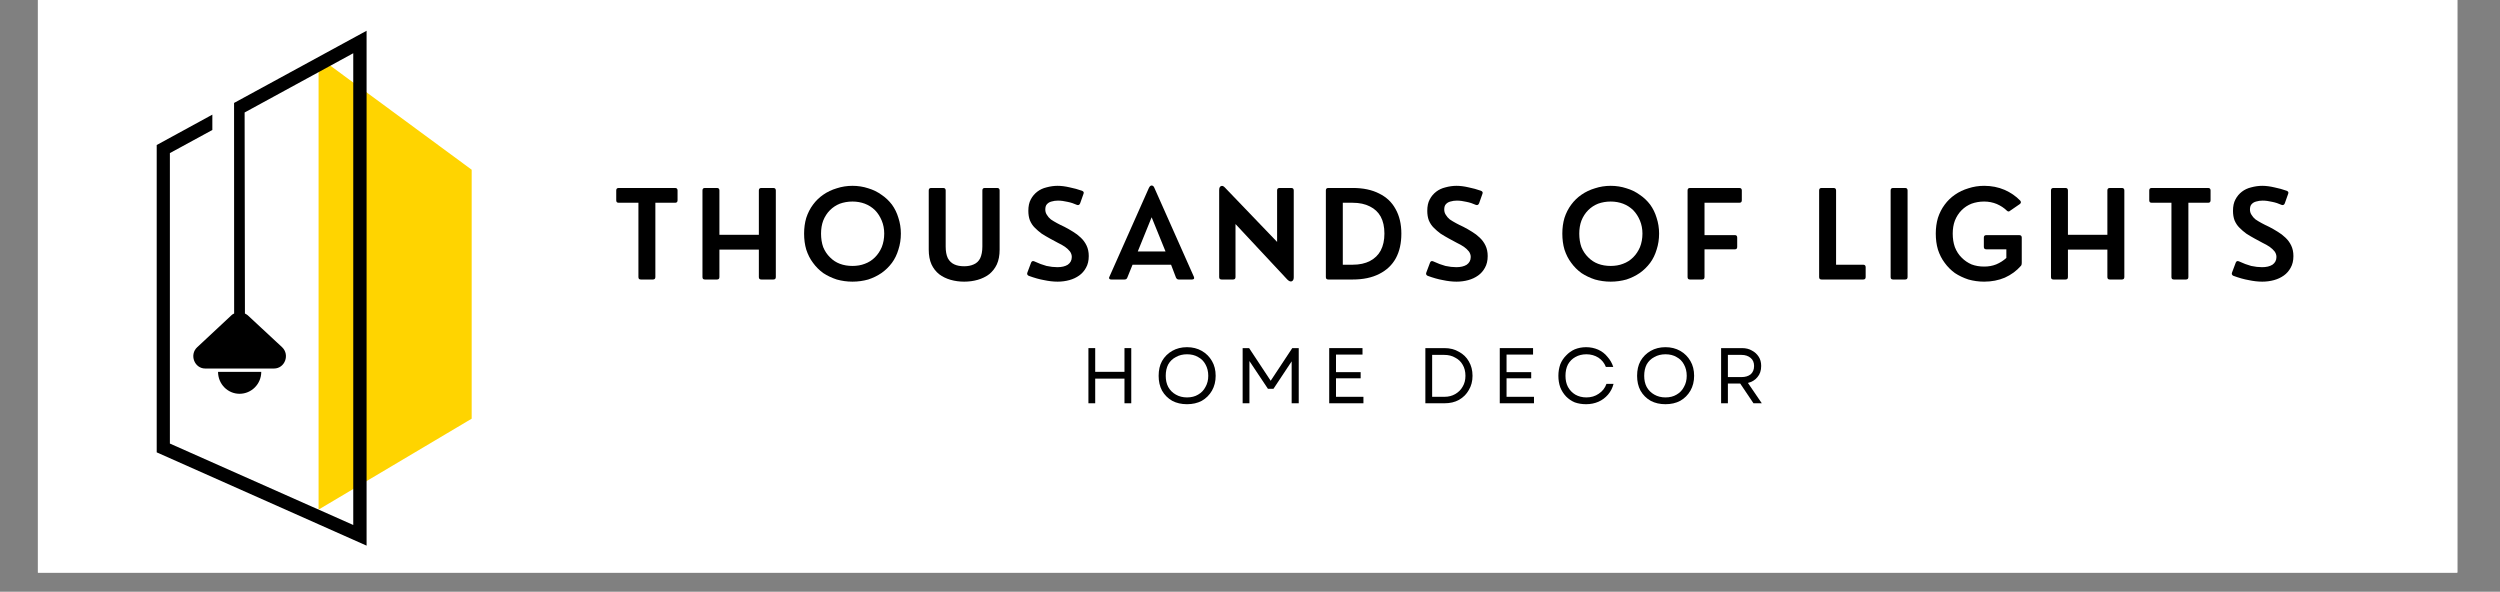 <?xml version="1.0" encoding="UTF-8"?>
<svg xmlns="http://www.w3.org/2000/svg" xmlns:xlink="http://www.w3.org/1999/xlink" width="169" zoomAndPan="magnify" viewBox="0 0 126.75 30" height="40" preserveAspectRatio="xMidYMid meet" version="1.0">
  <rect x="0" y="0" width="126.75" height="30" fill="#808080" stroke="none"/>
  <defs>
    <g></g>
    <clipPath id="3ae6a6b5fb">
      <path d="M 1.922 0 L 124.586 0 L 124.586 29.031 L 1.922 29.031 Z M 1.922 0 " clip-rule="nonzero"></path>
    </clipPath>
    <clipPath id="3f28fdf6fb">
      <path d="M 16 2 L 23.914 2 L 23.914 26 L 16 26 Z M 16 2 " clip-rule="nonzero"></path>
    </clipPath>
    <clipPath id="1c3f6a7d29">
      <path d="M 7.945 1.547 L 19 1.547 L 19 27.676 L 7.945 27.676 Z M 7.945 1.547 " clip-rule="nonzero"></path>
    </clipPath>
  </defs>
  <g clip-path="url(#3ae6a6b5fb)">
    <path fill="#ffffff" d="M 1.922 0 L 124.586 0 L 124.586 29.031 L 1.922 29.031 Z M 1.922 0 " fill-opacity="1" fill-rule="nonzero"></path>
    <path fill="#ffffff" d="M 1.922 0 L 124.586 0 L 124.586 29.031 L 1.922 29.031 Z M 1.922 0 " fill-opacity="1" fill-rule="nonzero"></path>
  </g>
  <g clip-path="url(#3f28fdf6fb)">
    <path fill="#ffd400" d="M 23.914 21.227 L 16.152 25.836 L 16.152 2.891 L 23.914 8.605 Z M 23.914 21.227 " fill-opacity="1" fill-rule="nonzero"></path>
  </g>
  <path fill="#000000" d="M 13.246 18.852 L 11.055 18.852 C 11.055 19.469 11.543 19.965 12.145 19.965 C 12.75 19.965 13.246 19.469 13.246 18.852 Z M 13.246 18.852 " fill-opacity="1" fill-rule="nonzero"></path>
  <g clip-path="url(#1c3f6a7d29)">
    <path fill="#000000" d="M 11.867 5.219 L 11.867 5.258 L 11.871 15.895 C 11.824 15.914 11.781 15.938 11.738 15.98 L 10 17.602 C 9.59 17.98 9.855 18.684 10.406 18.684 L 13.891 18.684 C 14.441 18.684 14.707 17.988 14.301 17.602 L 12.555 15.98 C 12.512 15.945 12.469 15.922 12.418 15.895 L 12.402 5.703 L 17.91 2.699 L 17.91 26.617 L 8.613 22.488 L 8.613 7.762 L 10.766 6.59 L 10.766 5.812 L 7.945 7.352 L 7.945 22.934 L 18.586 27.664 L 18.586 1.559 Z M 11.867 5.219 " fill-opacity="1" fill-rule="nonzero"></path>
  </g>
  <g fill="#000000" fill-opacity="1">
    <g transform="translate(31.149, 14.171)">
      <g>
        <path d="M 1.953 0 L 1.344 0 C 1.258 0 1.219 -0.039 1.219 -0.125 L 1.219 -3.891 L 0.219 -3.891 C 0.133 -3.891 0.094 -3.93 0.094 -4.016 L 0.094 -4.516 C 0.094 -4.598 0.133 -4.641 0.219 -4.641 L 3.078 -4.641 C 3.16 -4.641 3.203 -4.598 3.203 -4.516 L 3.203 -4.016 C 3.203 -3.93 3.16 -3.891 3.078 -3.891 L 2.078 -3.891 L 2.078 -0.125 C 2.078 -0.039 2.035 0 1.953 0 Z M 1.953 0 "></path>
      </g>
    </g>
  </g>
  <g fill="#000000" fill-opacity="1">
    <g transform="translate(35.162, 14.171)">
      <g>
        <path d="M 1.188 0 L 0.578 0 C 0.492 0 0.453 -0.039 0.453 -0.125 L 0.453 -4.516 C 0.453 -4.598 0.492 -4.641 0.578 -4.641 L 1.188 -4.641 C 1.27 -4.641 1.312 -4.598 1.312 -4.516 L 1.312 -2.266 L 3.312 -2.266 L 3.312 -4.516 C 3.312 -4.598 3.352 -4.641 3.438 -4.641 L 4.047 -4.641 C 4.129 -4.641 4.172 -4.598 4.172 -4.516 L 4.172 -0.125 C 4.172 -0.039 4.129 0 4.047 0 L 3.438 0 C 3.352 0 3.312 -0.039 3.312 -0.125 L 3.312 -1.516 L 1.312 -1.516 L 1.312 -0.125 C 1.312 -0.039 1.27 0 1.188 0 Z M 1.188 0 "></path>
      </g>
    </g>
  </g>
  <g fill="#000000" fill-opacity="1">
    <g transform="translate(40.502, 14.171)">
      <g>
        <path d="M 2.719 0.109 C 2.438 0.109 2.172 0.07 1.922 0 C 1.672 -0.082 1.441 -0.191 1.234 -0.328 C 1.035 -0.473 0.863 -0.645 0.719 -0.844 C 0.57 -1.039 0.457 -1.266 0.375 -1.516 C 0.301 -1.766 0.266 -2.035 0.266 -2.328 C 0.266 -2.609 0.301 -2.875 0.375 -3.125 C 0.457 -3.375 0.57 -3.598 0.719 -3.797 C 0.863 -3.992 1.035 -4.16 1.234 -4.297 C 1.441 -4.441 1.672 -4.551 1.922 -4.625 C 2.172 -4.707 2.438 -4.75 2.719 -4.75 C 3 -4.75 3.266 -4.707 3.516 -4.625 C 3.766 -4.551 3.988 -4.441 4.188 -4.297 C 4.395 -4.16 4.57 -3.992 4.719 -3.797 C 4.863 -3.598 4.973 -3.375 5.047 -3.125 C 5.129 -2.875 5.172 -2.609 5.172 -2.328 C 5.172 -2.035 5.129 -1.766 5.047 -1.516 C 4.973 -1.266 4.863 -1.039 4.719 -0.844 C 4.57 -0.645 4.395 -0.473 4.188 -0.328 C 3.988 -0.191 3.766 -0.082 3.516 0 C 3.266 0.07 3 0.109 2.719 0.109 Z M 2.719 -0.688 C 2.945 -0.688 3.156 -0.723 3.344 -0.797 C 3.539 -0.867 3.711 -0.977 3.859 -1.125 C 4.004 -1.27 4.117 -1.441 4.203 -1.641 C 4.285 -1.848 4.328 -2.078 4.328 -2.328 C 4.328 -2.566 4.285 -2.785 4.203 -2.984 C 4.117 -3.191 4.004 -3.367 3.859 -3.516 C 3.711 -3.66 3.539 -3.77 3.344 -3.844 C 3.156 -3.914 2.945 -3.953 2.719 -3.953 C 2.488 -3.953 2.273 -3.914 2.078 -3.844 C 1.891 -3.77 1.723 -3.66 1.578 -3.516 C 1.43 -3.367 1.316 -3.191 1.234 -2.984 C 1.16 -2.785 1.125 -2.566 1.125 -2.328 C 1.125 -2.078 1.16 -1.848 1.234 -1.641 C 1.316 -1.441 1.43 -1.27 1.578 -1.125 C 1.723 -0.977 1.891 -0.867 2.078 -0.797 C 2.273 -0.723 2.488 -0.688 2.719 -0.688 Z M 2.719 -0.688 "></path>
      </g>
    </g>
  </g>
  <g fill="#000000" fill-opacity="1">
    <g transform="translate(46.665, 14.171)">
      <g>
        <path d="M 2.219 0.109 C 1.977 0.109 1.75 0.078 1.531 0.016 C 1.312 -0.047 1.117 -0.141 0.953 -0.266 C 0.785 -0.398 0.656 -0.566 0.562 -0.766 C 0.469 -0.973 0.422 -1.223 0.422 -1.516 L 0.422 -4.516 C 0.422 -4.598 0.461 -4.641 0.547 -4.641 L 1.156 -4.641 C 1.238 -4.641 1.281 -4.598 1.281 -4.516 L 1.281 -1.672 C 1.281 -1.43 1.316 -1.234 1.391 -1.078 C 1.473 -0.93 1.582 -0.828 1.719 -0.766 C 1.852 -0.703 2.02 -0.672 2.219 -0.672 C 2.406 -0.672 2.566 -0.703 2.703 -0.766 C 2.848 -0.828 2.957 -0.93 3.031 -1.078 C 3.102 -1.234 3.141 -1.43 3.141 -1.672 L 3.141 -4.516 C 3.141 -4.598 3.18 -4.641 3.266 -4.641 L 3.891 -4.641 C 3.973 -4.641 4.016 -4.598 4.016 -4.516 L 4.016 -1.516 C 4.016 -1.223 3.969 -0.973 3.875 -0.766 C 3.781 -0.566 3.648 -0.398 3.484 -0.266 C 3.316 -0.141 3.125 -0.047 2.906 0.016 C 2.688 0.078 2.457 0.109 2.219 0.109 Z M 2.219 0.109 "></path>
      </g>
    </g>
  </g>
  <g fill="#000000" fill-opacity="1">
    <g transform="translate(51.809, 14.171)">
      <g>
        <path d="M 1.812 0.109 C 1.594 0.109 1.363 0.082 1.125 0.031 C 0.895 -0.008 0.633 -0.082 0.344 -0.188 C 0.27 -0.227 0.25 -0.285 0.281 -0.359 L 0.469 -0.859 C 0.5 -0.93 0.551 -0.953 0.625 -0.922 C 0.852 -0.816 1.062 -0.738 1.25 -0.688 C 1.445 -0.645 1.629 -0.625 1.797 -0.625 C 2.016 -0.625 2.191 -0.664 2.328 -0.75 C 2.461 -0.844 2.531 -0.973 2.531 -1.141 C 2.531 -1.242 2.5 -1.336 2.438 -1.422 C 2.375 -1.504 2.289 -1.582 2.188 -1.656 C 2.082 -1.727 1.961 -1.797 1.828 -1.859 C 1.703 -1.93 1.566 -2.004 1.422 -2.078 C 1.273 -2.16 1.133 -2.242 1 -2.328 C 0.875 -2.422 0.758 -2.52 0.656 -2.625 C 0.551 -2.727 0.469 -2.852 0.406 -3 C 0.352 -3.145 0.328 -3.305 0.328 -3.484 C 0.328 -3.711 0.367 -3.906 0.453 -4.062 C 0.535 -4.219 0.645 -4.348 0.781 -4.453 C 0.914 -4.555 1.07 -4.629 1.25 -4.672 C 1.438 -4.723 1.625 -4.75 1.812 -4.75 C 2 -4.75 2.203 -4.723 2.422 -4.672 C 2.641 -4.629 2.848 -4.57 3.047 -4.5 C 3.129 -4.469 3.156 -4.414 3.125 -4.344 L 2.953 -3.859 C 2.922 -3.785 2.867 -3.758 2.797 -3.781 C 2.641 -3.852 2.477 -3.906 2.312 -3.938 C 2.145 -3.977 1.984 -4 1.828 -4 C 1.711 -4 1.602 -3.984 1.5 -3.953 C 1.406 -3.93 1.328 -3.883 1.266 -3.812 C 1.211 -3.75 1.188 -3.66 1.188 -3.547 C 1.188 -3.453 1.211 -3.363 1.266 -3.281 C 1.316 -3.195 1.383 -3.117 1.469 -3.047 C 1.562 -2.984 1.664 -2.922 1.781 -2.859 C 1.895 -2.797 2.02 -2.734 2.156 -2.672 C 2.301 -2.598 2.445 -2.516 2.594 -2.422 C 2.738 -2.336 2.867 -2.238 2.984 -2.125 C 3.109 -2.008 3.207 -1.875 3.281 -1.719 C 3.352 -1.57 3.391 -1.395 3.391 -1.188 C 3.391 -0.957 3.344 -0.758 3.25 -0.594 C 3.164 -0.438 3.051 -0.305 2.906 -0.203 C 2.758 -0.098 2.594 -0.02 2.406 0.031 C 2.219 0.082 2.02 0.109 1.812 0.109 Z M 1.812 0.109 "></path>
      </g>
    </g>
  </g>
  <g fill="#000000" fill-opacity="1">
    <g transform="translate(56.154, 14.171)">
      <g>
        <path d="M 2.375 -4.641 L 4.375 -0.141 C 4.395 -0.098 4.395 -0.062 4.375 -0.031 C 4.352 -0.008 4.32 0 4.281 0 L 3.609 0 C 3.547 0 3.5 -0.031 3.469 -0.094 L 3.219 -0.75 L 1.266 -0.75 L 1 -0.094 C 0.977 -0.031 0.93 0 0.859 0 L 0.188 0 C 0.145 0 0.113 -0.008 0.094 -0.031 C 0.07 -0.062 0.07 -0.098 0.094 -0.141 L 2.094 -4.641 C 2.133 -4.723 2.18 -4.766 2.234 -4.766 C 2.297 -4.766 2.344 -4.723 2.375 -4.641 Z M 2.234 -3.156 L 1.531 -1.422 L 2.938 -1.422 Z M 2.234 -3.156 "></path>
      </g>
    </g>
  </g>
  <g fill="#000000" fill-opacity="1">
    <g transform="translate(61.343, 14.171)">
      <g>
        <path d="M 1.172 0 L 0.594 0 C 0.508 0 0.469 -0.039 0.469 -0.125 L 0.469 -4.531 C 0.469 -4.645 0.5 -4.711 0.562 -4.734 C 0.625 -4.766 0.691 -4.738 0.766 -4.656 L 3.406 -1.906 L 3.406 -4.516 C 3.406 -4.598 3.445 -4.641 3.531 -4.641 L 4.125 -4.641 C 4.207 -4.641 4.25 -4.598 4.25 -4.516 L 4.25 -0.109 C 4.25 0.004 4.211 0.07 4.141 0.094 C 4.078 0.113 4.004 0.082 3.922 0 L 1.297 -2.812 L 1.297 -0.125 C 1.297 -0.039 1.254 0 1.172 0 Z M 1.172 0 "></path>
      </g>
    </g>
  </g>
  <g fill="#000000" fill-opacity="1">
    <g transform="translate(66.768, 14.171)">
      <g>
        <path d="M 1.812 0 L 0.578 0 C 0.492 0 0.453 -0.039 0.453 -0.125 L 0.453 -4.516 C 0.453 -4.598 0.492 -4.641 0.578 -4.641 L 1.812 -4.641 C 2.344 -4.641 2.789 -4.547 3.156 -4.359 C 3.52 -4.18 3.797 -3.922 3.984 -3.578 C 4.18 -3.234 4.281 -2.816 4.281 -2.328 C 4.281 -1.836 4.188 -1.422 4 -1.078 C 3.812 -0.734 3.531 -0.469 3.156 -0.281 C 2.789 -0.094 2.344 0 1.812 0 Z M 1.312 -3.891 L 1.312 -0.75 L 1.812 -0.75 C 2.156 -0.75 2.445 -0.812 2.688 -0.938 C 2.926 -1.062 3.109 -1.238 3.234 -1.469 C 3.359 -1.707 3.422 -1.992 3.422 -2.328 C 3.422 -2.672 3.359 -2.957 3.234 -3.188 C 3.109 -3.414 2.926 -3.586 2.688 -3.703 C 2.445 -3.828 2.156 -3.891 1.812 -3.891 Z M 1.312 -3.891 "></path>
      </g>
    </g>
  </g>
  <g fill="#000000" fill-opacity="1">
    <g transform="translate(72.035, 14.171)">
      <g>
        <path d="M 1.812 0.109 C 1.594 0.109 1.363 0.082 1.125 0.031 C 0.895 -0.008 0.633 -0.082 0.344 -0.188 C 0.27 -0.227 0.25 -0.285 0.281 -0.359 L 0.469 -0.859 C 0.5 -0.93 0.551 -0.953 0.625 -0.922 C 0.852 -0.816 1.062 -0.738 1.25 -0.688 C 1.445 -0.645 1.629 -0.625 1.797 -0.625 C 2.016 -0.625 2.191 -0.664 2.328 -0.75 C 2.461 -0.844 2.531 -0.973 2.531 -1.141 C 2.531 -1.242 2.5 -1.336 2.438 -1.422 C 2.375 -1.504 2.289 -1.582 2.188 -1.656 C 2.082 -1.727 1.961 -1.797 1.828 -1.859 C 1.703 -1.93 1.566 -2.004 1.422 -2.078 C 1.273 -2.16 1.133 -2.242 1 -2.328 C 0.875 -2.422 0.758 -2.52 0.656 -2.625 C 0.551 -2.727 0.469 -2.852 0.406 -3 C 0.352 -3.145 0.328 -3.305 0.328 -3.484 C 0.328 -3.711 0.367 -3.906 0.453 -4.062 C 0.535 -4.219 0.645 -4.348 0.781 -4.453 C 0.914 -4.555 1.07 -4.629 1.25 -4.672 C 1.438 -4.723 1.625 -4.75 1.812 -4.75 C 2 -4.75 2.203 -4.723 2.422 -4.672 C 2.641 -4.629 2.848 -4.57 3.047 -4.5 C 3.129 -4.469 3.156 -4.414 3.125 -4.344 L 2.953 -3.859 C 2.922 -3.785 2.867 -3.758 2.797 -3.781 C 2.641 -3.852 2.477 -3.906 2.312 -3.938 C 2.145 -3.977 1.984 -4 1.828 -4 C 1.711 -4 1.602 -3.984 1.5 -3.953 C 1.406 -3.93 1.328 -3.883 1.266 -3.812 C 1.211 -3.75 1.188 -3.66 1.188 -3.547 C 1.188 -3.453 1.211 -3.363 1.266 -3.281 C 1.316 -3.195 1.383 -3.117 1.469 -3.047 C 1.562 -2.984 1.664 -2.922 1.781 -2.859 C 1.895 -2.797 2.02 -2.734 2.156 -2.672 C 2.301 -2.598 2.445 -2.516 2.594 -2.422 C 2.738 -2.336 2.867 -2.238 2.984 -2.125 C 3.109 -2.008 3.207 -1.875 3.281 -1.719 C 3.352 -1.57 3.391 -1.395 3.391 -1.188 C 3.391 -0.957 3.344 -0.758 3.25 -0.594 C 3.164 -0.438 3.051 -0.305 2.906 -0.203 C 2.758 -0.098 2.594 -0.02 2.406 0.031 C 2.219 0.082 2.02 0.109 1.812 0.109 Z M 1.812 0.109 "></path>
      </g>
    </g>
  </g>
  <g fill="#000000" fill-opacity="1">
    <g transform="translate(76.381, 14.171)">
      <g></g>
    </g>
  </g>
  <g fill="#000000" fill-opacity="1">
    <g transform="translate(78.944, 14.171)">
      <g>
        <path d="M 2.719 0.109 C 2.438 0.109 2.172 0.07 1.922 0 C 1.672 -0.082 1.441 -0.191 1.234 -0.328 C 1.035 -0.473 0.863 -0.645 0.719 -0.844 C 0.57 -1.039 0.457 -1.266 0.375 -1.516 C 0.301 -1.766 0.266 -2.035 0.266 -2.328 C 0.266 -2.609 0.301 -2.875 0.375 -3.125 C 0.457 -3.375 0.57 -3.598 0.719 -3.797 C 0.863 -3.992 1.035 -4.16 1.234 -4.297 C 1.441 -4.441 1.672 -4.551 1.922 -4.625 C 2.172 -4.707 2.438 -4.75 2.719 -4.75 C 3 -4.75 3.266 -4.707 3.516 -4.625 C 3.766 -4.551 3.988 -4.441 4.188 -4.297 C 4.395 -4.16 4.57 -3.992 4.719 -3.797 C 4.863 -3.598 4.973 -3.375 5.047 -3.125 C 5.129 -2.875 5.172 -2.609 5.172 -2.328 C 5.172 -2.035 5.129 -1.766 5.047 -1.516 C 4.973 -1.266 4.863 -1.039 4.719 -0.844 C 4.57 -0.645 4.395 -0.473 4.188 -0.328 C 3.988 -0.191 3.766 -0.082 3.516 0 C 3.266 0.07 3 0.109 2.719 0.109 Z M 2.719 -0.688 C 2.945 -0.688 3.156 -0.723 3.344 -0.797 C 3.539 -0.867 3.711 -0.977 3.859 -1.125 C 4.004 -1.27 4.117 -1.441 4.203 -1.641 C 4.285 -1.848 4.328 -2.078 4.328 -2.328 C 4.328 -2.566 4.285 -2.785 4.203 -2.984 C 4.117 -3.191 4.004 -3.367 3.859 -3.516 C 3.711 -3.66 3.539 -3.77 3.344 -3.844 C 3.156 -3.914 2.945 -3.953 2.719 -3.953 C 2.488 -3.953 2.273 -3.914 2.078 -3.844 C 1.891 -3.77 1.723 -3.66 1.578 -3.516 C 1.43 -3.367 1.316 -3.191 1.234 -2.984 C 1.16 -2.785 1.125 -2.566 1.125 -2.328 C 1.125 -2.078 1.16 -1.848 1.234 -1.641 C 1.316 -1.441 1.43 -1.27 1.578 -1.125 C 1.723 -0.977 1.891 -0.867 2.078 -0.797 C 2.273 -0.723 2.488 -0.688 2.719 -0.688 Z M 2.719 -0.688 "></path>
      </g>
    </g>
  </g>
  <g fill="#000000" fill-opacity="1">
    <g transform="translate(85.107, 14.171)">
      <g>
        <path d="M 1.188 0 L 0.578 0 C 0.492 0 0.453 -0.039 0.453 -0.125 L 0.453 -4.516 C 0.453 -4.598 0.492 -4.641 0.578 -4.641 L 3.078 -4.641 C 3.16 -4.641 3.203 -4.598 3.203 -4.516 L 3.203 -4.016 C 3.203 -3.93 3.16 -3.891 3.078 -3.891 L 1.312 -3.891 L 1.312 -2.25 L 2.859 -2.25 C 2.93 -2.25 2.969 -2.207 2.969 -2.125 L 2.969 -1.656 C 2.969 -1.57 2.93 -1.531 2.859 -1.531 L 1.312 -1.531 L 1.312 -0.125 C 1.312 -0.039 1.27 0 1.188 0 Z M 1.188 0 "></path>
      </g>
    </g>
  </g>
  <g fill="#000000" fill-opacity="1">
    <g transform="translate(89.213, 14.171)">
      <g></g>
    </g>
  </g>
  <g fill="#000000" fill-opacity="1">
    <g transform="translate(91.777, 14.171)">
      <g>
        <path d="M 2.688 0 L 0.578 0 C 0.492 0 0.453 -0.039 0.453 -0.125 L 0.453 -4.516 C 0.453 -4.598 0.492 -4.641 0.578 -4.641 L 1.188 -4.641 C 1.27 -4.641 1.312 -4.598 1.312 -4.516 L 1.312 -0.75 L 2.688 -0.75 C 2.77 -0.75 2.812 -0.707 2.812 -0.625 L 2.812 -0.125 C 2.812 -0.039 2.77 0 2.688 0 Z M 2.688 0 "></path>
      </g>
    </g>
  </g>
  <g fill="#000000" fill-opacity="1">
    <g transform="translate(95.402, 14.171)">
      <g>
        <path d="M 1.188 0 L 0.578 0 C 0.492 0 0.453 -0.039 0.453 -0.125 L 0.453 -4.516 C 0.453 -4.598 0.492 -4.641 0.578 -4.641 L 1.188 -4.641 C 1.27 -4.641 1.312 -4.598 1.312 -4.516 L 1.312 -0.125 C 1.312 -0.039 1.27 0 1.188 0 Z M 1.188 0 "></path>
      </g>
    </g>
  </g>
  <g fill="#000000" fill-opacity="1">
    <g transform="translate(97.878, 14.171)">
      <g>
        <path d="M 2.719 0.109 C 2.438 0.109 2.172 0.07 1.922 0 C 1.672 -0.082 1.441 -0.191 1.234 -0.328 C 1.035 -0.473 0.863 -0.645 0.719 -0.844 C 0.57 -1.039 0.457 -1.266 0.375 -1.516 C 0.301 -1.766 0.266 -2.035 0.266 -2.328 C 0.266 -2.609 0.301 -2.875 0.375 -3.125 C 0.457 -3.375 0.57 -3.598 0.719 -3.797 C 0.863 -3.992 1.035 -4.16 1.234 -4.297 C 1.441 -4.441 1.672 -4.551 1.922 -4.625 C 2.172 -4.707 2.438 -4.75 2.719 -4.75 C 3.094 -4.75 3.438 -4.68 3.75 -4.547 C 4.062 -4.41 4.328 -4.227 4.547 -4 C 4.598 -3.938 4.594 -3.879 4.531 -3.828 L 4.031 -3.484 C 3.977 -3.43 3.922 -3.438 3.859 -3.5 C 3.723 -3.633 3.555 -3.742 3.359 -3.828 C 3.16 -3.91 2.945 -3.953 2.719 -3.953 C 2.488 -3.953 2.273 -3.914 2.078 -3.844 C 1.891 -3.77 1.723 -3.66 1.578 -3.516 C 1.43 -3.367 1.316 -3.191 1.234 -2.984 C 1.16 -2.785 1.125 -2.566 1.125 -2.328 C 1.125 -2.078 1.16 -1.848 1.234 -1.641 C 1.316 -1.43 1.43 -1.254 1.578 -1.109 C 1.723 -0.961 1.891 -0.848 2.078 -0.766 C 2.273 -0.691 2.488 -0.656 2.719 -0.656 C 2.938 -0.656 3.141 -0.691 3.328 -0.766 C 3.523 -0.848 3.695 -0.957 3.844 -1.094 L 3.844 -1.531 L 2.828 -1.531 C 2.742 -1.531 2.703 -1.57 2.703 -1.656 L 2.703 -2.125 C 2.703 -2.207 2.742 -2.25 2.828 -2.25 L 4.5 -2.25 C 4.582 -2.25 4.625 -2.207 4.625 -2.125 L 4.625 -0.828 C 4.625 -0.766 4.609 -0.719 4.578 -0.688 C 4.359 -0.438 4.086 -0.238 3.766 -0.094 C 3.453 0.039 3.102 0.109 2.719 0.109 Z M 2.719 0.109 "></path>
      </g>
    </g>
  </g>
  <g fill="#000000" fill-opacity="1">
    <g transform="translate(103.532, 14.171)">
      <g>
        <path d="M 1.188 0 L 0.578 0 C 0.492 0 0.453 -0.039 0.453 -0.125 L 0.453 -4.516 C 0.453 -4.598 0.492 -4.641 0.578 -4.641 L 1.188 -4.641 C 1.27 -4.641 1.312 -4.598 1.312 -4.516 L 1.312 -2.266 L 3.312 -2.266 L 3.312 -4.516 C 3.312 -4.598 3.352 -4.641 3.438 -4.641 L 4.047 -4.641 C 4.129 -4.641 4.172 -4.598 4.172 -4.516 L 4.172 -0.125 C 4.172 -0.039 4.129 0 4.047 0 L 3.438 0 C 3.352 0 3.312 -0.039 3.312 -0.125 L 3.312 -1.516 L 1.312 -1.516 L 1.312 -0.125 C 1.312 -0.039 1.27 0 1.188 0 Z M 1.188 0 "></path>
      </g>
    </g>
  </g>
  <g fill="#000000" fill-opacity="1">
    <g transform="translate(108.873, 14.171)">
      <g>
        <path d="M 1.953 0 L 1.344 0 C 1.258 0 1.219 -0.039 1.219 -0.125 L 1.219 -3.891 L 0.219 -3.891 C 0.133 -3.891 0.094 -3.93 0.094 -4.016 L 0.094 -4.516 C 0.094 -4.598 0.133 -4.641 0.219 -4.641 L 3.078 -4.641 C 3.16 -4.641 3.203 -4.598 3.203 -4.516 L 3.203 -4.016 C 3.203 -3.93 3.16 -3.891 3.078 -3.891 L 2.078 -3.891 L 2.078 -0.125 C 2.078 -0.039 2.035 0 1.953 0 Z M 1.953 0 "></path>
      </g>
    </g>
  </g>
  <g fill="#000000" fill-opacity="1">
    <g transform="translate(112.885, 14.171)">
      <g>
        <path d="M 1.812 0.109 C 1.594 0.109 1.363 0.082 1.125 0.031 C 0.895 -0.008 0.633 -0.082 0.344 -0.188 C 0.27 -0.227 0.25 -0.285 0.281 -0.359 L 0.469 -0.859 C 0.5 -0.93 0.551 -0.953 0.625 -0.922 C 0.852 -0.816 1.062 -0.738 1.25 -0.688 C 1.445 -0.645 1.629 -0.625 1.797 -0.625 C 2.016 -0.625 2.191 -0.664 2.328 -0.75 C 2.461 -0.844 2.531 -0.973 2.531 -1.141 C 2.531 -1.242 2.5 -1.336 2.438 -1.422 C 2.375 -1.504 2.289 -1.582 2.188 -1.656 C 2.082 -1.727 1.961 -1.797 1.828 -1.859 C 1.703 -1.93 1.566 -2.004 1.422 -2.078 C 1.273 -2.16 1.133 -2.242 1 -2.328 C 0.875 -2.422 0.758 -2.52 0.656 -2.625 C 0.551 -2.727 0.469 -2.852 0.406 -3 C 0.352 -3.145 0.328 -3.305 0.328 -3.484 C 0.328 -3.711 0.367 -3.906 0.453 -4.062 C 0.535 -4.219 0.645 -4.348 0.781 -4.453 C 0.914 -4.555 1.07 -4.629 1.25 -4.672 C 1.438 -4.723 1.625 -4.75 1.812 -4.75 C 2 -4.75 2.203 -4.723 2.422 -4.672 C 2.641 -4.629 2.848 -4.57 3.047 -4.5 C 3.129 -4.469 3.156 -4.414 3.125 -4.344 L 2.953 -3.859 C 2.922 -3.785 2.867 -3.758 2.797 -3.781 C 2.641 -3.852 2.477 -3.906 2.312 -3.938 C 2.145 -3.977 1.984 -4 1.828 -4 C 1.711 -4 1.602 -3.984 1.5 -3.953 C 1.406 -3.93 1.328 -3.883 1.266 -3.812 C 1.211 -3.75 1.188 -3.66 1.188 -3.547 C 1.188 -3.453 1.211 -3.363 1.266 -3.281 C 1.316 -3.195 1.383 -3.117 1.469 -3.047 C 1.562 -2.984 1.664 -2.922 1.781 -2.859 C 1.895 -2.797 2.02 -2.734 2.156 -2.672 C 2.301 -2.598 2.445 -2.516 2.594 -2.422 C 2.738 -2.336 2.867 -2.238 2.984 -2.125 C 3.109 -2.008 3.207 -1.875 3.281 -1.719 C 3.352 -1.57 3.391 -1.395 3.391 -1.188 C 3.391 -0.957 3.344 -0.758 3.25 -0.594 C 3.164 -0.438 3.051 -0.305 2.906 -0.203 C 2.758 -0.098 2.594 -0.02 2.406 0.031 C 2.219 0.082 2.02 0.109 1.812 0.109 Z M 1.812 0.109 "></path>
      </g>
    </g>
  </g>
  <g fill="#000000" fill-opacity="1">
    <g transform="translate(54.777, 20.446)">
      <g>
        <path d="M 2.234 0 L 2.234 -1.25 L 0.75 -1.25 L 0.75 0 L 0.406 0 L 0.406 -2.797 L 0.75 -2.797 L 0.75 -1.594 L 2.234 -1.594 L 2.234 -2.797 L 2.578 -2.797 L 2.578 0 Z M 2.234 0 "></path>
      </g>
    </g>
  </g>
  <g fill="#000000" fill-opacity="1">
    <g transform="translate(58.509, 20.446)">
      <g>
        <path d="M 1.672 0.047 C 1.391 0.047 1.141 -0.008 0.922 -0.125 C 0.703 -0.25 0.531 -0.422 0.406 -0.641 C 0.289 -0.859 0.234 -1.109 0.234 -1.391 C 0.234 -1.68 0.289 -1.93 0.406 -2.141 C 0.531 -2.359 0.703 -2.531 0.922 -2.656 C 1.141 -2.781 1.391 -2.844 1.672 -2.844 C 1.953 -2.844 2.203 -2.781 2.422 -2.656 C 2.641 -2.531 2.812 -2.359 2.938 -2.141 C 3.062 -1.93 3.125 -1.68 3.125 -1.391 C 3.125 -1.109 3.062 -0.859 2.938 -0.641 C 2.812 -0.422 2.641 -0.25 2.422 -0.125 C 2.203 -0.008 1.953 0.047 1.672 0.047 Z M 0.594 -1.391 C 0.594 -1.18 0.633 -0.992 0.719 -0.828 C 0.812 -0.66 0.941 -0.531 1.109 -0.438 C 1.273 -0.344 1.461 -0.297 1.672 -0.297 C 1.891 -0.297 2.078 -0.344 2.234 -0.438 C 2.398 -0.531 2.523 -0.66 2.609 -0.828 C 2.703 -0.992 2.75 -1.18 2.75 -1.391 C 2.75 -1.609 2.703 -1.801 2.609 -1.969 C 2.523 -2.133 2.398 -2.258 2.234 -2.344 C 2.078 -2.438 1.891 -2.484 1.672 -2.484 C 1.461 -2.484 1.273 -2.438 1.109 -2.344 C 0.941 -2.258 0.812 -2.133 0.719 -1.969 C 0.633 -1.801 0.594 -1.609 0.594 -1.391 Z M 0.594 -1.391 "></path>
      </g>
    </g>
  </g>
  <g fill="#000000" fill-opacity="1">
    <g transform="translate(62.596, 20.446)">
      <g>
        <path d="M 0.406 0 L 0.406 -2.797 L 0.734 -2.797 L 1.828 -1.141 L 2.922 -2.797 L 3.25 -2.797 L 3.25 0 L 2.891 0 L 2.891 -2.125 L 1.969 -0.734 L 1.688 -0.734 L 0.75 -2.141 L 0.75 0 Z M 0.406 0 "></path>
      </g>
    </g>
  </g>
  <g fill="#000000" fill-opacity="1">
    <g transform="translate(66.985, 20.446)">
      <g>
        <path d="M 0.406 0 L 0.406 -2.797 L 2.094 -2.797 L 2.094 -2.469 L 0.75 -2.469 L 0.75 -1.578 L 2 -1.578 L 2 -1.266 L 0.75 -1.266 L 0.75 -0.328 L 2.141 -0.328 L 2.141 0 Z M 0.406 0 "></path>
      </g>
    </g>
  </g>
  <g fill="#000000" fill-opacity="1">
    <g transform="translate(70.129, 20.446)">
      <g></g>
    </g>
  </g>
  <g fill="#000000" fill-opacity="1">
    <g transform="translate(71.86, 20.446)">
      <g>
        <path d="M 0.406 0 L 0.406 -2.797 L 1.375 -2.797 C 1.656 -2.797 1.898 -2.734 2.109 -2.609 C 2.328 -2.492 2.492 -2.332 2.609 -2.125 C 2.734 -1.914 2.797 -1.672 2.797 -1.391 C 2.797 -1.117 2.734 -0.879 2.609 -0.672 C 2.492 -0.461 2.328 -0.297 2.109 -0.172 C 1.898 -0.055 1.656 0 1.375 0 Z M 0.75 -0.328 L 1.375 -0.328 C 1.582 -0.328 1.766 -0.375 1.922 -0.469 C 2.086 -0.562 2.211 -0.688 2.297 -0.844 C 2.391 -1 2.438 -1.18 2.438 -1.391 C 2.438 -1.609 2.391 -1.797 2.297 -1.953 C 2.211 -2.109 2.086 -2.227 1.922 -2.312 C 1.766 -2.406 1.578 -2.453 1.359 -2.453 L 0.75 -2.453 Z M 0.75 -0.328 "></path>
      </g>
    </g>
  </g>
  <g fill="#000000" fill-opacity="1">
    <g transform="translate(75.632, 20.446)">
      <g>
        <path d="M 0.406 0 L 0.406 -2.797 L 2.094 -2.797 L 2.094 -2.469 L 0.75 -2.469 L 0.75 -1.578 L 2 -1.578 L 2 -1.266 L 0.75 -1.266 L 0.75 -0.328 L 2.141 -0.328 L 2.141 0 Z M 0.406 0 "></path>
      </g>
    </g>
  </g>
  <g fill="#000000" fill-opacity="1">
    <g transform="translate(78.776, 20.446)">
      <g>
        <path d="M 1.641 0.047 C 1.43 0.047 1.238 0.016 1.062 -0.047 C 0.895 -0.117 0.75 -0.219 0.625 -0.344 C 0.5 -0.477 0.398 -0.633 0.328 -0.812 C 0.266 -0.988 0.234 -1.18 0.234 -1.391 C 0.234 -1.598 0.266 -1.789 0.328 -1.969 C 0.398 -2.145 0.5 -2.297 0.625 -2.422 C 0.75 -2.555 0.895 -2.66 1.062 -2.734 C 1.238 -2.805 1.43 -2.844 1.641 -2.844 C 1.859 -2.844 2.062 -2.801 2.25 -2.719 C 2.438 -2.633 2.594 -2.516 2.719 -2.359 C 2.852 -2.211 2.953 -2.039 3.016 -1.844 L 2.641 -1.844 C 2.566 -2.039 2.441 -2.195 2.266 -2.312 C 2.086 -2.426 1.883 -2.484 1.656 -2.484 C 1.445 -2.484 1.258 -2.438 1.094 -2.344 C 0.938 -2.258 0.812 -2.133 0.719 -1.969 C 0.633 -1.801 0.594 -1.609 0.594 -1.391 C 0.594 -1.18 0.633 -0.992 0.719 -0.828 C 0.812 -0.66 0.938 -0.531 1.094 -0.438 C 1.258 -0.344 1.445 -0.297 1.656 -0.297 C 1.895 -0.297 2.102 -0.359 2.281 -0.484 C 2.469 -0.609 2.598 -0.773 2.672 -0.984 L 3.031 -0.984 C 2.977 -0.773 2.883 -0.594 2.75 -0.438 C 2.613 -0.281 2.453 -0.16 2.266 -0.078 C 2.078 0.004 1.867 0.047 1.641 0.047 Z M 1.641 0.047 "></path>
      </g>
    </g>
  </g>
  <g fill="#000000" fill-opacity="1">
    <g transform="translate(82.767, 20.446)">
      <g>
        <path d="M 1.672 0.047 C 1.391 0.047 1.141 -0.008 0.922 -0.125 C 0.703 -0.25 0.531 -0.422 0.406 -0.641 C 0.289 -0.859 0.234 -1.109 0.234 -1.391 C 0.234 -1.68 0.289 -1.93 0.406 -2.141 C 0.531 -2.359 0.703 -2.531 0.922 -2.656 C 1.141 -2.781 1.391 -2.844 1.672 -2.844 C 1.953 -2.844 2.203 -2.781 2.422 -2.656 C 2.641 -2.531 2.812 -2.359 2.938 -2.141 C 3.062 -1.93 3.125 -1.68 3.125 -1.391 C 3.125 -1.109 3.062 -0.859 2.938 -0.641 C 2.812 -0.422 2.641 -0.25 2.422 -0.125 C 2.203 -0.008 1.953 0.047 1.672 0.047 Z M 0.594 -1.391 C 0.594 -1.18 0.633 -0.992 0.719 -0.828 C 0.812 -0.66 0.941 -0.531 1.109 -0.438 C 1.273 -0.344 1.461 -0.297 1.672 -0.297 C 1.891 -0.297 2.078 -0.344 2.234 -0.438 C 2.398 -0.531 2.523 -0.66 2.609 -0.828 C 2.703 -0.992 2.75 -1.18 2.75 -1.391 C 2.75 -1.609 2.703 -1.801 2.609 -1.969 C 2.523 -2.133 2.398 -2.258 2.234 -2.344 C 2.078 -2.438 1.891 -2.484 1.672 -2.484 C 1.461 -2.484 1.273 -2.438 1.109 -2.344 C 0.941 -2.258 0.812 -2.133 0.719 -1.969 C 0.633 -1.801 0.594 -1.609 0.594 -1.391 Z M 0.594 -1.391 "></path>
      </g>
    </g>
  </g>
  <g fill="#000000" fill-opacity="1">
    <g transform="translate(86.854, 20.446)">
      <g>
        <path d="M 0.406 0 L 0.406 -2.797 L 1.469 -2.797 C 1.664 -2.797 1.832 -2.754 1.969 -2.672 C 2.113 -2.598 2.227 -2.492 2.312 -2.359 C 2.395 -2.234 2.438 -2.078 2.438 -1.891 C 2.438 -1.66 2.375 -1.473 2.25 -1.328 C 2.133 -1.18 1.973 -1.082 1.766 -1.031 L 2.469 0 L 2.047 0 L 1.375 -1 L 0.75 -1 L 0.75 0 Z M 0.75 -1.328 L 1.438 -1.328 C 1.633 -1.328 1.789 -1.375 1.906 -1.469 C 2.02 -1.57 2.078 -1.711 2.078 -1.891 C 2.078 -2.066 2.02 -2.203 1.906 -2.297 C 1.789 -2.398 1.633 -2.453 1.438 -2.453 L 0.75 -2.453 Z M 0.75 -1.328 "></path>
      </g>
    </g>
  </g>
</svg>
